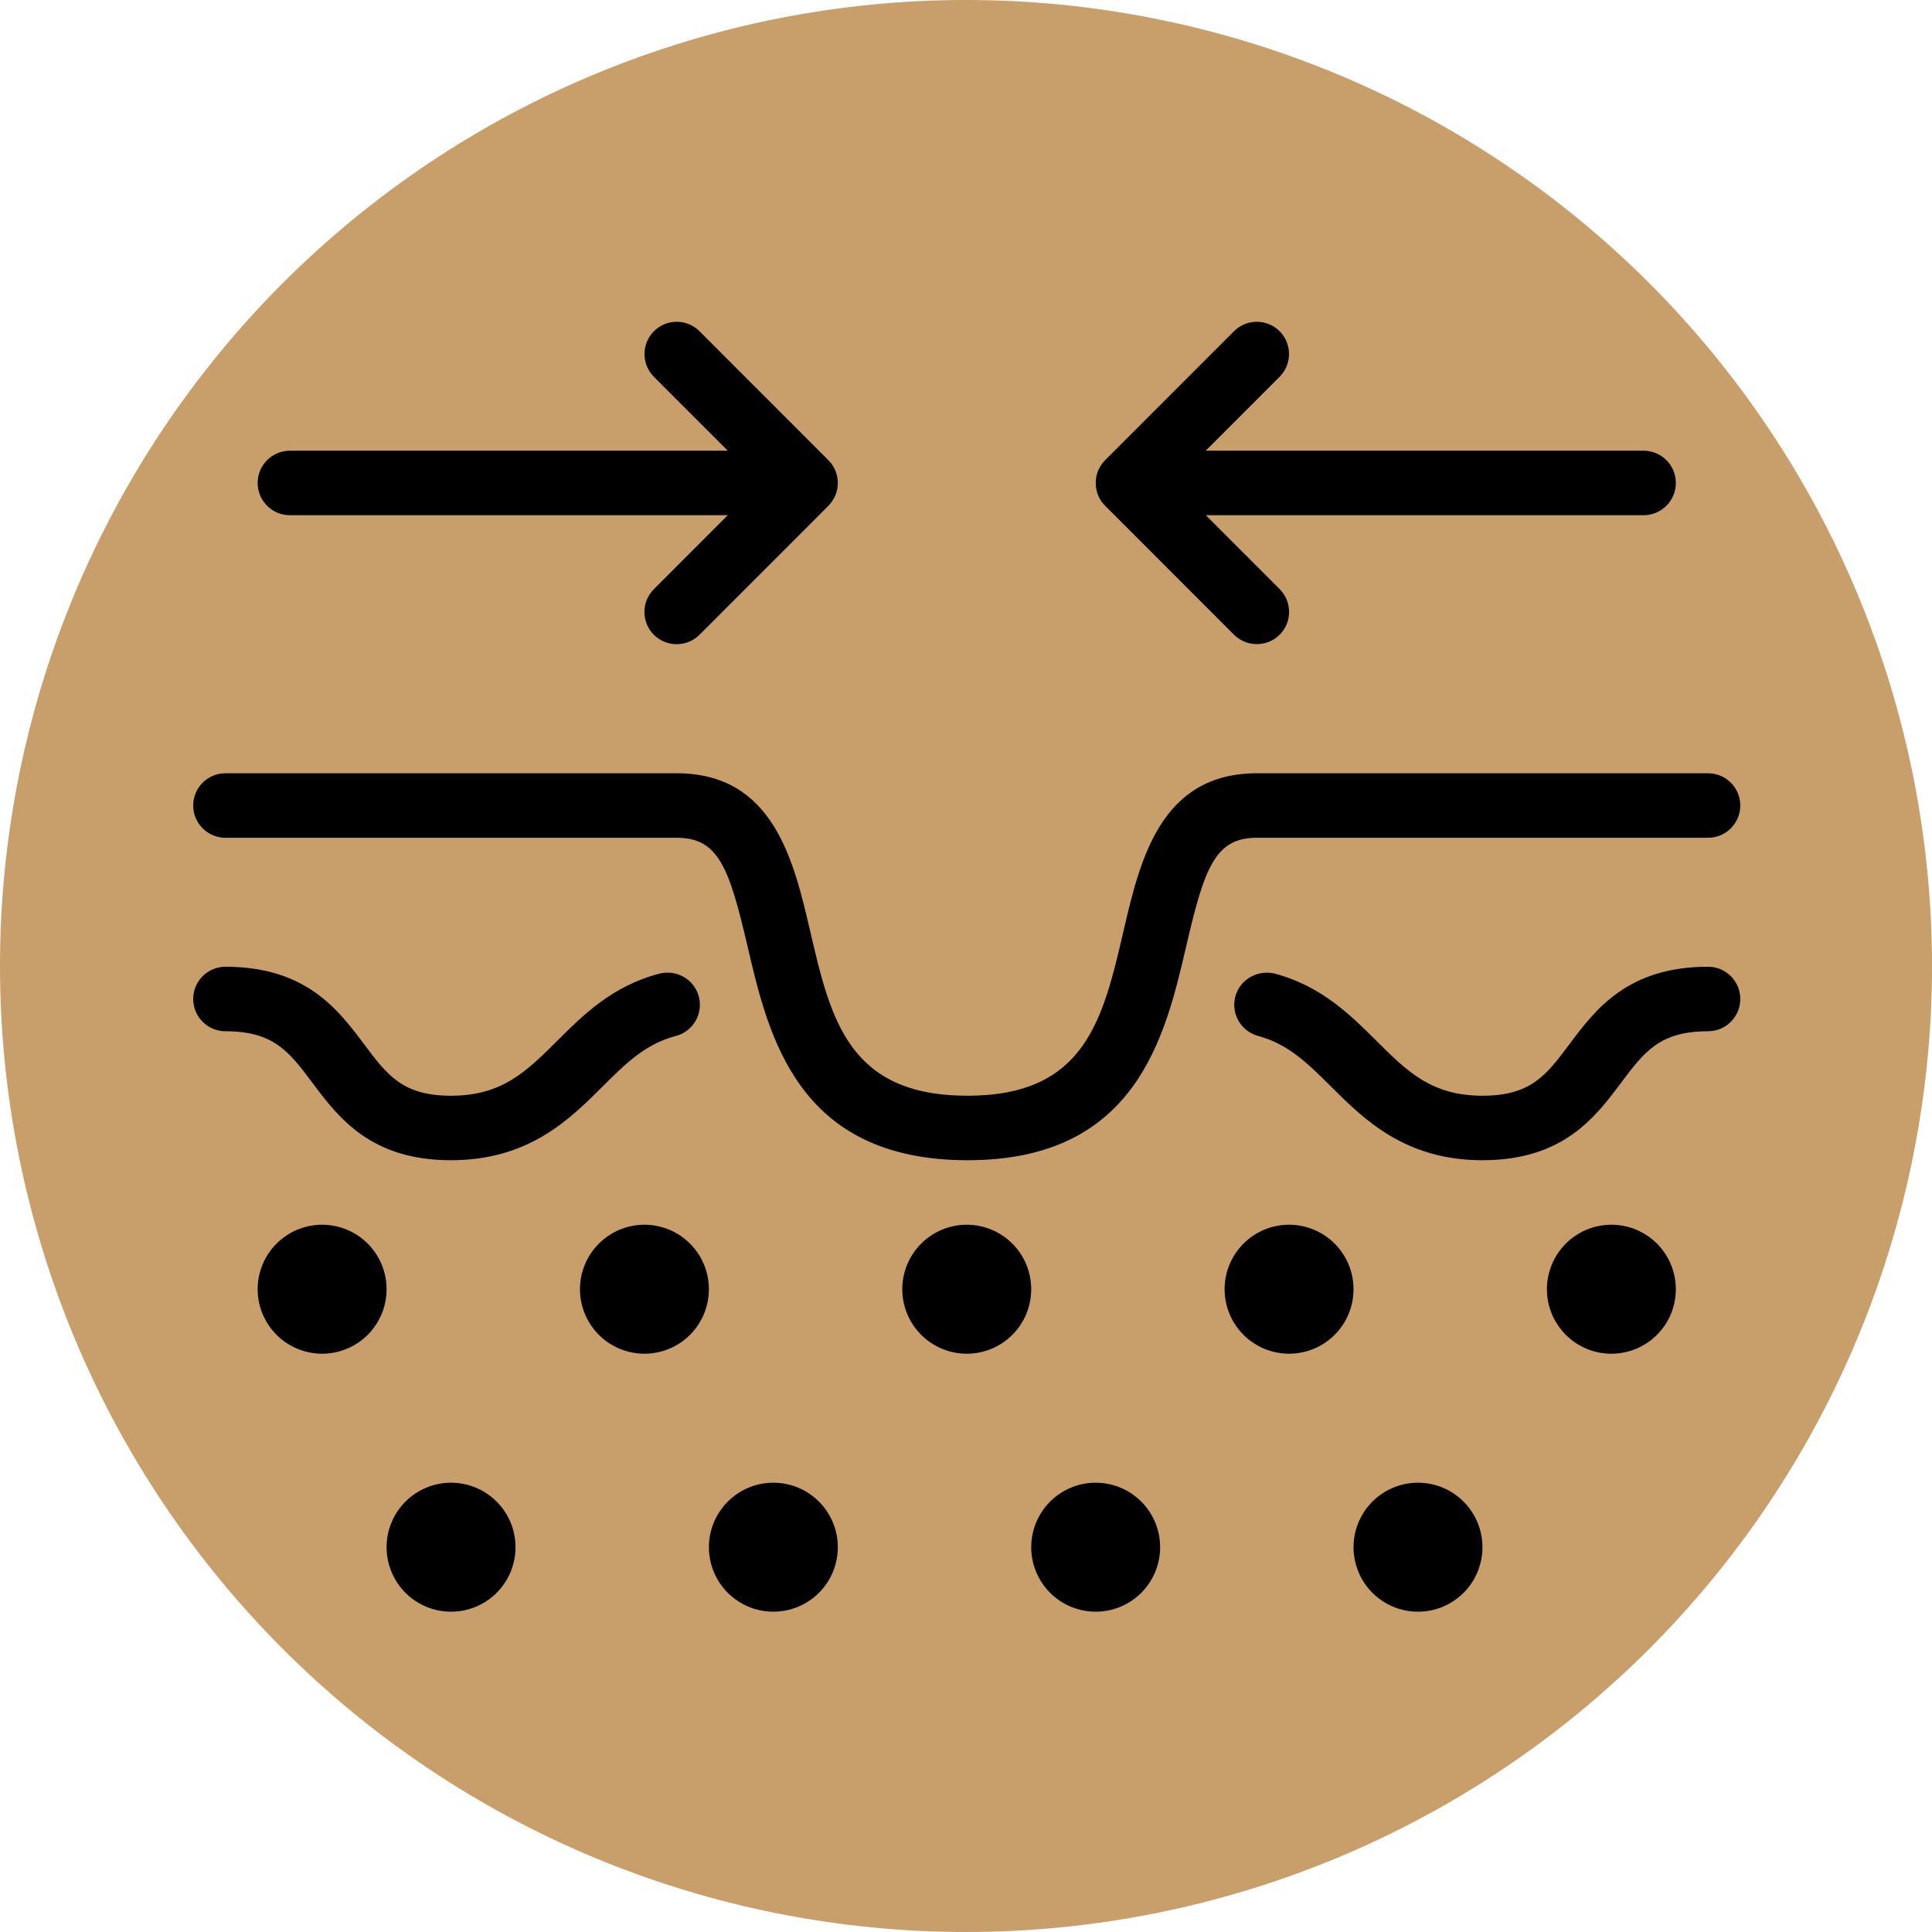 <svg xmlns="http://www.w3.org/2000/svg" xmlns:xlink="http://www.w3.org/1999/xlink" width="512" zoomAndPan="magnify" viewBox="0 0 384 384" height="512" preserveAspectRatio="xMidYMid meet"><defs><clipPath id="a9a8ee603d"><path d="M 245 192 L 345.898 192 L 345.898 231 L 245 231 Z M 245 192 "></path></clipPath><clipPath id="f34abcea86"><path d="M 38.398 192 L 140 192 L 140 231 L 38.398 231 Z M 38.398 192 "></path></clipPath><clipPath id="8943b7cf6e"><path d="M 76 294 L 103 294 L 103 320.398 L 76 320.398 Z M 76 294 "></path></clipPath><clipPath id="ddee7642ef"><path d="M 140 294 L 167 294 L 167 320.398 L 140 320.398 Z M 140 294 "></path></clipPath><clipPath id="ec59e2a4c2"><path d="M 204 294 L 231 294 L 231 320.398 L 204 320.398 Z M 204 294 "></path></clipPath><clipPath id="222bfc3693"><path d="M 269 294 L 295 294 L 295 320.398 L 269 320.398 Z M 269 294 "></path></clipPath><clipPath id="ed2fa08731"><path d="M 38.398 153 L 345.898 153 L 345.898 231 L 38.398 231 Z M 38.398 153 "></path></clipPath><clipPath id="21847a8fe6"><path d="M 217 63.898 L 334 63.898 L 334 129 L 217 129 Z M 217 63.898 "></path></clipPath><clipPath id="e77d7c4e29"><path d="M 51 63.898 L 167 63.898 L 167 129 L 51 129 Z M 51 63.898 "></path></clipPath></defs><g id="e0a7d59c88"><path style=" stroke:none;fill-rule:nonzero;fill:#c89e6a;fill-opacity:1;" d="M 384 192 C 384 195.141 383.922 198.281 383.77 201.422 C 383.613 204.559 383.383 207.691 383.074 210.82 C 382.766 213.945 382.383 217.062 381.922 220.172 C 381.461 223.281 380.922 226.375 380.309 229.457 C 379.699 232.539 379.008 235.605 378.246 238.652 C 377.48 241.699 376.645 244.727 375.73 247.734 C 374.82 250.742 373.836 253.723 372.777 256.684 C 371.719 259.641 370.586 262.57 369.383 265.477 C 368.184 268.379 366.91 271.25 365.566 274.09 C 364.223 276.93 362.809 279.738 361.328 282.508 C 359.848 285.281 358.301 288.012 356.684 290.707 C 355.066 293.402 353.387 296.059 351.641 298.668 C 349.895 301.281 348.086 303.852 346.215 306.375 C 344.344 308.898 342.41 311.375 340.418 313.805 C 338.426 316.23 336.371 318.609 334.262 320.938 C 332.152 323.266 329.984 325.543 327.766 327.766 C 325.543 329.988 323.266 332.152 320.938 334.262 C 318.609 336.371 316.23 338.426 313.805 340.418 C 311.375 342.41 308.898 344.344 306.375 346.215 C 303.852 348.086 301.281 349.895 298.668 351.641 C 296.055 353.387 293.402 355.07 290.707 356.684 C 288.012 358.301 285.277 359.848 282.508 361.328 C 279.738 362.809 276.93 364.223 274.09 365.566 C 271.25 366.91 268.379 368.184 265.477 369.387 C 262.57 370.586 259.641 371.719 256.684 372.777 C 253.723 373.836 250.742 374.82 247.734 375.734 C 244.727 376.645 241.699 377.484 238.652 378.246 C 235.605 379.008 232.539 379.699 229.457 380.312 C 226.375 380.922 223.281 381.461 220.172 381.922 C 217.062 382.383 213.945 382.766 210.82 383.074 C 207.691 383.383 204.559 383.613 201.422 383.77 C 198.281 383.922 195.141 384 192 384 C 188.859 384 185.719 383.922 182.578 383.77 C 179.441 383.613 176.309 383.383 173.18 383.074 C 170.055 382.766 166.938 382.383 163.828 381.922 C 160.719 381.461 157.625 380.922 154.543 380.312 C 151.461 379.699 148.395 379.008 145.348 378.246 C 142.301 377.484 139.273 376.645 136.266 375.734 C 133.258 374.82 130.277 373.836 127.316 372.777 C 124.359 371.719 121.426 370.586 118.523 369.387 C 115.621 368.184 112.75 366.91 109.91 365.566 C 107.07 364.223 104.262 362.809 101.492 361.328 C 98.719 359.848 95.988 358.301 93.293 356.684 C 90.598 355.07 87.941 353.387 85.332 351.641 C 82.719 349.895 80.148 348.086 77.625 346.215 C 75.102 344.344 72.625 342.41 70.195 340.418 C 67.766 338.426 65.391 336.371 63.062 334.262 C 60.734 332.152 58.457 329.988 56.234 327.766 C 54.012 325.543 51.848 323.266 49.738 320.938 C 47.629 318.609 45.574 316.23 43.582 313.805 C 41.59 311.375 39.656 308.898 37.785 306.375 C 35.914 303.852 34.102 301.281 32.359 298.668 C 30.613 296.059 28.93 293.402 27.316 290.707 C 25.699 288.012 24.152 285.281 22.672 282.508 C 21.191 279.738 19.777 276.93 18.434 274.09 C 17.09 271.25 15.816 268.379 14.613 265.477 C 13.414 262.57 12.281 259.641 11.223 256.684 C 10.164 253.723 9.18 250.742 8.266 247.734 C 7.355 244.727 6.516 241.699 5.754 238.652 C 4.992 235.605 4.301 232.539 3.688 229.457 C 3.074 226.375 2.539 223.281 2.078 220.172 C 1.617 217.062 1.234 213.945 0.926 210.82 C 0.617 207.691 0.387 204.559 0.23 201.422 C 0.078 198.281 0 195.141 0 192 C 0 188.859 0.078 185.719 0.23 182.578 C 0.387 179.441 0.617 176.309 0.926 173.18 C 1.234 170.055 1.617 166.938 2.078 163.828 C 2.539 160.719 3.074 157.625 3.688 154.543 C 4.301 151.461 4.992 148.395 5.754 145.348 C 6.516 142.301 7.355 139.273 8.266 136.266 C 9.18 133.258 10.164 130.277 11.223 127.316 C 12.281 124.359 13.414 121.43 14.613 118.523 C 15.816 115.621 17.09 112.75 18.434 109.91 C 19.777 107.07 21.191 104.262 22.672 101.492 C 24.152 98.719 25.699 95.988 27.316 93.293 C 28.93 90.598 30.613 87.941 32.359 85.332 C 34.102 82.719 35.914 80.148 37.785 77.625 C 39.656 75.102 41.59 72.625 43.582 70.195 C 45.574 67.766 47.629 65.391 49.738 63.062 C 51.848 60.73 54.012 58.457 56.234 56.234 C 58.457 54.012 60.734 51.848 63.062 49.738 C 65.391 47.629 67.766 45.574 70.195 43.582 C 72.625 41.59 75.102 39.656 77.625 37.785 C 80.148 35.914 82.719 34.105 85.332 32.359 C 87.941 30.613 90.598 28.93 93.293 27.316 C 95.988 25.699 98.719 24.152 101.492 22.672 C 104.262 21.191 107.07 19.777 109.91 18.434 C 112.75 17.09 115.621 15.816 118.523 14.613 C 121.426 13.414 124.359 12.281 127.316 11.223 C 130.277 10.164 133.258 9.18 136.266 8.266 C 139.273 7.355 142.301 6.516 145.348 5.754 C 148.395 4.992 151.461 4.301 154.543 3.688 C 157.625 3.078 160.719 2.539 163.828 2.078 C 166.938 1.617 170.055 1.234 173.18 0.926 C 176.309 0.617 179.441 0.387 182.578 0.23 C 185.719 0.078 188.859 0 192 0 C 195.141 0 198.281 0.078 201.422 0.23 C 204.559 0.387 207.691 0.617 210.82 0.926 C 213.945 1.234 217.062 1.617 220.172 2.078 C 223.281 2.539 226.375 3.078 229.457 3.688 C 232.539 4.301 235.605 4.992 238.652 5.754 C 241.699 6.516 244.727 7.355 247.734 8.266 C 250.742 9.18 253.723 10.164 256.684 11.223 C 259.641 12.281 262.57 13.414 265.477 14.613 C 268.379 15.816 271.25 17.09 274.09 18.434 C 276.93 19.777 279.738 21.191 282.508 22.672 C 285.277 24.152 288.012 25.699 290.707 27.316 C 293.402 28.93 296.055 30.613 298.668 32.359 C 301.281 34.105 303.852 35.914 306.375 37.785 C 308.898 39.656 311.375 41.59 313.805 43.582 C 316.23 45.574 318.609 47.629 320.938 49.738 C 323.266 51.848 325.543 54.012 327.766 56.234 C 329.984 58.457 332.152 60.73 334.262 63.062 C 336.371 65.391 338.426 67.766 340.418 70.195 C 342.41 72.625 344.344 75.102 346.215 77.625 C 348.086 80.148 349.895 82.719 351.641 85.332 C 353.387 87.941 355.066 90.598 356.684 93.293 C 358.301 95.988 359.848 98.719 361.328 101.492 C 362.809 104.262 364.223 107.07 365.566 109.91 C 366.91 112.75 368.184 115.621 369.383 118.523 C 370.586 121.43 371.719 124.359 372.777 127.316 C 373.836 130.277 374.82 133.258 375.73 136.266 C 376.645 139.273 377.48 142.301 378.246 145.348 C 379.008 148.395 379.699 151.461 380.312 154.543 C 380.922 157.625 381.461 160.719 381.922 163.828 C 382.383 166.938 382.766 170.055 383.074 173.18 C 383.383 176.309 383.613 179.441 383.77 182.578 C 383.922 185.719 384 188.859 384 192 Z M 384 192 "></path><g clip-rule="nonzero" clip-path="url(#a9a8ee603d)"><path style=" stroke:none;fill-rule:nonzero;fill:#000000;fill-opacity:1;" d="M 339.492 192.148 C 323.477 192.148 317.086 200.672 311.945 207.531 C 307.32 213.711 304.258 217.785 294.648 217.785 C 284.539 217.785 279.711 212.98 273.598 206.891 C 268.473 201.789 262.656 195.992 253.383 193.508 C 249.984 192.699 246.461 194.637 245.539 198.043 C 244.617 201.469 246.641 204.98 250.074 205.902 C 256.059 207.504 259.992 211.426 264.566 215.977 C 271.113 222.492 279.262 230.605 294.648 230.605 C 310.664 230.605 317.059 222.082 322.195 215.223 C 326.82 209.055 329.883 204.969 339.492 204.969 C 343.031 204.969 345.898 202.094 345.898 198.559 C 345.898 195.02 343.031 192.148 339.492 192.148 Z M 339.492 192.148 "></path></g><g clip-rule="nonzero" clip-path="url(#f34abcea86)"><path style=" stroke:none;fill-rule:nonzero;fill:#000000;fill-opacity:1;" d="M 62.102 215.223 C 67.242 222.082 73.633 230.605 89.648 230.605 C 105.078 230.605 113.211 222.492 119.746 215.977 C 124.32 211.414 128.281 207.48 134.312 205.914 C 137.734 205.031 139.797 201.52 138.902 198.098 C 138.016 194.672 134.508 192.648 131.098 193.508 C 121.707 195.941 115.863 201.773 110.715 206.914 C 104.602 212.98 99.785 217.785 89.648 217.785 C 80.039 217.785 76.977 213.711 72.352 207.531 C 67.215 200.672 60.82 192.148 44.805 192.148 C 41.27 192.148 38.398 195.02 38.398 198.559 C 38.398 202.094 41.27 204.969 44.805 204.969 C 54.414 204.969 57.477 209.043 62.102 215.223 Z M 62.102 215.223 "></path></g><path style=" stroke:none;fill-rule:nonzero;fill:#000000;fill-opacity:1;" d="M 76.836 256.242 C 76.836 257.086 76.754 257.918 76.59 258.742 C 76.426 259.57 76.184 260.371 75.863 261.148 C 75.539 261.926 75.145 262.664 74.68 263.363 C 74.211 264.062 73.68 264.711 73.086 265.309 C 72.488 265.902 71.844 266.434 71.145 266.902 C 70.445 267.367 69.707 267.762 68.93 268.086 C 68.152 268.406 67.352 268.652 66.523 268.816 C 65.699 268.98 64.867 269.062 64.023 269.062 C 63.184 269.062 62.352 268.98 61.527 268.816 C 60.699 268.652 59.898 268.406 59.121 268.086 C 58.344 267.762 57.605 267.367 56.906 266.902 C 56.207 266.434 55.559 265.902 54.965 265.309 C 54.371 264.711 53.84 264.062 53.371 263.363 C 52.906 262.664 52.508 261.926 52.188 261.148 C 51.867 260.371 51.621 259.57 51.457 258.742 C 51.293 257.918 51.211 257.086 51.211 256.242 C 51.211 255.402 51.293 254.566 51.457 253.742 C 51.621 252.918 51.867 252.113 52.188 251.336 C 52.508 250.559 52.906 249.82 53.371 249.121 C 53.84 248.422 54.371 247.773 54.965 247.18 C 55.559 246.582 56.207 246.051 56.906 245.586 C 57.605 245.117 58.344 244.723 59.121 244.398 C 59.898 244.078 60.699 243.836 61.527 243.672 C 62.352 243.504 63.184 243.422 64.023 243.422 C 64.867 243.422 65.699 243.504 66.523 243.672 C 67.352 243.836 68.152 244.078 68.93 244.398 C 69.707 244.723 70.445 245.117 71.145 245.586 C 71.844 246.051 72.488 246.582 73.086 247.18 C 73.68 247.773 74.211 248.422 74.68 249.121 C 75.145 249.82 75.539 250.559 75.863 251.336 C 76.184 252.113 76.426 252.918 76.59 253.742 C 76.754 254.566 76.836 255.402 76.836 256.242 Z M 76.836 256.242 "></path><path style=" stroke:none;fill-rule:nonzero;fill:#000000;fill-opacity:1;" d="M 140.898 256.242 C 140.898 257.086 140.816 257.918 140.652 258.742 C 140.488 259.57 140.246 260.371 139.926 261.148 C 139.602 261.926 139.207 262.664 138.742 263.363 C 138.273 264.062 137.742 264.711 137.148 265.309 C 136.551 265.902 135.906 266.434 135.207 266.902 C 134.508 267.367 133.77 267.762 132.992 268.086 C 132.215 268.406 131.414 268.652 130.586 268.816 C 129.762 268.98 128.93 269.062 128.086 269.062 C 127.246 269.062 126.414 268.98 125.59 268.816 C 124.762 268.652 123.961 268.406 123.184 268.086 C 122.406 267.762 121.668 267.367 120.969 266.902 C 120.27 266.434 119.621 265.902 119.027 265.309 C 118.434 264.711 117.902 264.062 117.434 263.363 C 116.969 262.664 116.57 261.926 116.25 261.148 C 115.93 260.371 115.684 259.57 115.52 258.742 C 115.355 257.918 115.273 257.086 115.273 256.242 C 115.273 255.402 115.355 254.566 115.52 253.742 C 115.684 252.918 115.93 252.113 116.25 251.336 C 116.57 250.559 116.969 249.82 117.434 249.121 C 117.902 248.422 118.434 247.773 119.027 247.18 C 119.621 246.582 120.27 246.051 120.969 245.586 C 121.668 245.117 122.406 244.723 123.184 244.398 C 123.961 244.078 124.762 243.836 125.59 243.672 C 126.414 243.504 127.246 243.422 128.086 243.422 C 128.93 243.422 129.762 243.504 130.586 243.672 C 131.414 243.836 132.215 244.078 132.992 244.398 C 133.77 244.723 134.508 245.117 135.207 245.586 C 135.906 246.051 136.551 246.582 137.148 247.18 C 137.742 247.773 138.273 248.422 138.742 249.121 C 139.207 249.82 139.602 250.559 139.926 251.336 C 140.246 252.113 140.488 252.918 140.652 253.742 C 140.816 254.566 140.898 255.402 140.898 256.242 Z M 140.898 256.242 "></path><path style=" stroke:none;fill-rule:nonzero;fill:#000000;fill-opacity:1;" d="M 204.961 256.242 C 204.961 257.086 204.879 257.918 204.715 258.742 C 204.551 259.57 204.309 260.371 203.988 261.148 C 203.664 261.926 203.27 262.664 202.805 263.363 C 202.336 264.062 201.805 264.711 201.211 265.309 C 200.613 265.902 199.969 266.434 199.27 266.902 C 198.57 267.367 197.832 267.762 197.055 268.086 C 196.277 268.406 195.477 268.652 194.648 268.816 C 193.824 268.98 192.992 269.062 192.148 269.062 C 191.309 269.062 190.477 268.98 189.652 268.816 C 188.824 268.652 188.023 268.406 187.246 268.086 C 186.469 267.762 185.73 267.367 185.031 266.902 C 184.332 266.434 183.684 265.902 183.09 265.309 C 182.496 264.711 181.965 264.062 181.496 263.363 C 181.031 262.664 180.633 261.926 180.312 261.148 C 179.992 260.371 179.746 259.57 179.582 258.742 C 179.418 257.918 179.336 257.086 179.336 256.242 C 179.336 255.402 179.418 254.566 179.582 253.742 C 179.746 252.918 179.992 252.113 180.312 251.336 C 180.633 250.559 181.031 249.82 181.496 249.121 C 181.965 248.422 182.496 247.773 183.09 247.18 C 183.684 246.582 184.332 246.051 185.031 245.586 C 185.73 245.117 186.469 244.723 187.246 244.398 C 188.023 244.078 188.824 243.836 189.652 243.672 C 190.477 243.504 191.309 243.422 192.148 243.422 C 192.992 243.422 193.824 243.504 194.648 243.672 C 195.477 243.836 196.277 244.078 197.055 244.398 C 197.832 244.723 198.57 245.117 199.27 245.586 C 199.969 246.051 200.613 246.582 201.211 247.18 C 201.805 247.773 202.336 248.422 202.805 249.121 C 203.27 249.82 203.664 250.559 203.988 251.336 C 204.309 252.113 204.551 252.918 204.715 253.742 C 204.879 254.566 204.961 255.402 204.961 256.242 Z M 204.961 256.242 "></path><path style=" stroke:none;fill-rule:nonzero;fill:#000000;fill-opacity:1;" d="M 269.023 256.242 C 269.023 257.086 268.941 257.918 268.777 258.742 C 268.613 259.57 268.371 260.371 268.051 261.148 C 267.727 261.926 267.332 262.664 266.867 263.363 C 266.398 264.062 265.867 264.711 265.273 265.309 C 264.676 265.902 264.031 266.434 263.332 266.902 C 262.633 267.367 261.895 267.762 261.117 268.086 C 260.34 268.406 259.539 268.652 258.711 268.816 C 257.887 268.98 257.055 269.062 256.211 269.062 C 255.371 269.062 254.539 268.98 253.715 268.816 C 252.887 268.652 252.086 268.406 251.309 268.086 C 250.531 267.762 249.793 267.367 249.094 266.902 C 248.395 266.434 247.746 265.902 247.152 265.309 C 246.559 264.711 246.027 264.062 245.559 263.363 C 245.094 262.664 244.695 261.926 244.375 261.148 C 244.055 260.371 243.809 259.57 243.645 258.742 C 243.48 257.918 243.398 257.086 243.398 256.242 C 243.398 255.402 243.48 254.566 243.645 253.742 C 243.809 252.918 244.055 252.113 244.375 251.336 C 244.695 250.559 245.094 249.82 245.559 249.121 C 246.027 248.422 246.559 247.773 247.152 247.18 C 247.746 246.582 248.395 246.051 249.094 245.586 C 249.793 245.117 250.531 244.723 251.309 244.398 C 252.086 244.078 252.887 243.836 253.715 243.672 C 254.539 243.504 255.371 243.422 256.211 243.422 C 257.055 243.422 257.887 243.504 258.711 243.672 C 259.539 243.836 260.34 244.078 261.117 244.398 C 261.895 244.723 262.633 245.117 263.332 245.586 C 264.031 246.051 264.676 246.582 265.273 247.18 C 265.867 247.773 266.398 248.422 266.867 249.121 C 267.332 249.82 267.727 250.559 268.051 251.336 C 268.371 252.113 268.613 252.918 268.777 253.742 C 268.941 254.566 269.023 255.402 269.023 256.242 Z M 269.023 256.242 "></path><path style=" stroke:none;fill-rule:nonzero;fill:#000000;fill-opacity:1;" d="M 333.086 256.242 C 333.086 257.086 333.004 257.918 332.84 258.742 C 332.676 259.57 332.434 260.371 332.113 261.148 C 331.789 261.926 331.395 262.664 330.93 263.363 C 330.461 264.062 329.93 264.711 329.336 265.309 C 328.738 265.902 328.094 266.434 327.395 266.902 C 326.695 267.367 325.957 267.762 325.18 268.086 C 324.402 268.406 323.602 268.652 322.773 268.816 C 321.949 268.98 321.117 269.062 320.273 269.062 C 319.434 269.062 318.602 268.98 317.777 268.816 C 316.949 268.652 316.148 268.406 315.371 268.086 C 314.594 267.762 313.855 267.367 313.156 266.902 C 312.457 266.434 311.809 265.902 311.215 265.309 C 310.621 264.711 310.09 264.062 309.621 263.363 C 309.156 262.664 308.758 261.926 308.438 261.148 C 308.117 260.371 307.871 259.57 307.707 258.742 C 307.543 257.918 307.461 257.086 307.461 256.242 C 307.461 255.402 307.543 254.566 307.707 253.742 C 307.871 252.918 308.117 252.113 308.438 251.336 C 308.758 250.559 309.156 249.82 309.621 249.121 C 310.09 248.422 310.621 247.773 311.215 247.18 C 311.809 246.582 312.457 246.051 313.156 245.586 C 313.855 245.117 314.594 244.723 315.371 244.398 C 316.148 244.078 316.949 243.836 317.777 243.672 C 318.602 243.504 319.434 243.422 320.273 243.422 C 321.117 243.422 321.949 243.504 322.773 243.672 C 323.602 243.836 324.402 244.078 325.18 244.398 C 325.957 244.723 326.695 245.117 327.395 245.586 C 328.094 246.051 328.738 246.582 329.336 247.18 C 329.93 247.773 330.461 248.422 330.93 249.121 C 331.395 249.82 331.789 250.559 332.113 251.336 C 332.434 252.113 332.676 252.918 332.84 253.742 C 333.004 254.566 333.086 255.402 333.086 256.242 Z M 333.086 256.242 "></path><g clip-rule="nonzero" clip-path="url(#8943b7cf6e)"><path style=" stroke:none;fill-rule:nonzero;fill:#000000;fill-opacity:1;" d="M 102.461 307.52 C 102.461 308.359 102.379 309.195 102.215 310.02 C 102.051 310.844 101.809 311.645 101.488 312.426 C 101.164 313.203 100.77 313.941 100.305 314.641 C 99.836 315.34 99.305 315.988 98.711 316.582 C 98.113 317.18 97.469 317.711 96.77 318.176 C 96.07 318.645 95.332 319.039 94.555 319.363 C 93.777 319.684 92.977 319.926 92.148 320.09 C 91.324 320.254 90.492 320.336 89.648 320.336 C 88.809 320.336 87.977 320.254 87.152 320.09 C 86.324 319.926 85.523 319.684 84.746 319.363 C 83.969 319.039 83.23 318.645 82.531 318.176 C 81.832 317.711 81.184 317.18 80.59 316.582 C 79.996 315.988 79.465 315.34 78.996 314.641 C 78.531 313.941 78.133 313.203 77.812 312.426 C 77.492 311.645 77.246 310.844 77.082 310.02 C 76.918 309.195 76.836 308.359 76.836 307.52 C 76.836 306.676 76.918 305.844 77.082 305.016 C 77.246 304.191 77.492 303.391 77.812 302.613 C 78.133 301.836 78.531 301.098 78.996 300.398 C 79.465 299.695 79.996 299.051 80.59 298.453 C 81.184 297.859 81.832 297.328 82.531 296.859 C 83.23 296.391 83.969 295.996 84.746 295.676 C 85.523 295.352 86.324 295.109 87.152 294.945 C 87.977 294.781 88.809 294.699 89.648 294.699 C 90.492 294.699 91.324 294.781 92.148 294.945 C 92.977 295.109 93.777 295.352 94.555 295.676 C 95.332 295.996 96.07 296.391 96.77 296.859 C 97.469 297.328 98.113 297.859 98.711 298.453 C 99.305 299.051 99.836 299.695 100.305 300.398 C 100.77 301.098 101.164 301.836 101.488 302.613 C 101.809 303.391 102.051 304.191 102.215 305.016 C 102.379 305.844 102.461 306.676 102.461 307.52 Z M 102.461 307.52 "></path></g><g clip-rule="nonzero" clip-path="url(#ddee7642ef)"><path style=" stroke:none;fill-rule:nonzero;fill:#000000;fill-opacity:1;" d="M 166.523 307.52 C 166.523 308.359 166.441 309.195 166.277 310.02 C 166.113 310.844 165.871 311.645 165.551 312.426 C 165.227 313.203 164.832 313.941 164.367 314.641 C 163.898 315.34 163.367 315.988 162.773 316.582 C 162.176 317.18 161.531 317.711 160.832 318.176 C 160.133 318.645 159.395 319.039 158.617 319.363 C 157.84 319.684 157.039 319.926 156.211 320.09 C 155.387 320.254 154.555 320.336 153.711 320.336 C 152.871 320.336 152.039 320.254 151.215 320.09 C 150.387 319.926 149.586 319.684 148.809 319.363 C 148.031 319.039 147.293 318.645 146.594 318.176 C 145.895 317.711 145.246 317.18 144.652 316.582 C 144.059 315.988 143.527 315.34 143.059 314.641 C 142.594 313.941 142.195 313.203 141.875 312.426 C 141.555 311.645 141.309 310.844 141.145 310.02 C 140.98 309.195 140.898 308.359 140.898 307.52 C 140.898 306.676 140.98 305.844 141.145 305.016 C 141.309 304.191 141.555 303.391 141.875 302.613 C 142.195 301.836 142.594 301.098 143.059 300.398 C 143.527 299.695 144.059 299.051 144.652 298.453 C 145.246 297.859 145.895 297.328 146.594 296.859 C 147.293 296.391 148.031 295.996 148.809 295.676 C 149.586 295.352 150.387 295.109 151.215 294.945 C 152.039 294.781 152.871 294.699 153.711 294.699 C 154.555 294.699 155.387 294.781 156.211 294.945 C 157.039 295.109 157.84 295.352 158.617 295.676 C 159.395 295.996 160.133 296.391 160.832 296.859 C 161.531 297.328 162.176 297.859 162.773 298.453 C 163.367 299.051 163.898 299.695 164.367 300.398 C 164.832 301.098 165.227 301.836 165.551 302.613 C 165.871 303.391 166.113 304.191 166.277 305.016 C 166.441 305.844 166.523 306.676 166.523 307.52 Z M 166.523 307.52 "></path></g><g clip-rule="nonzero" clip-path="url(#ec59e2a4c2)"><path style=" stroke:none;fill-rule:nonzero;fill:#000000;fill-opacity:1;" d="M 230.586 307.52 C 230.586 308.359 230.504 309.195 230.34 310.02 C 230.176 310.844 229.934 311.645 229.613 312.426 C 229.289 313.203 228.895 313.941 228.43 314.641 C 227.961 315.34 227.43 315.988 226.836 316.582 C 226.238 317.18 225.594 317.711 224.895 318.176 C 224.195 318.645 223.457 319.039 222.68 319.363 C 221.902 319.684 221.102 319.926 220.273 320.09 C 219.449 320.254 218.617 320.336 217.773 320.336 C 216.934 320.336 216.102 320.254 215.273 320.09 C 214.449 319.926 213.648 319.684 212.871 319.363 C 212.094 319.039 211.355 318.645 210.656 318.176 C 209.957 317.711 209.309 317.18 208.715 316.582 C 208.121 315.988 207.59 315.34 207.121 314.641 C 206.656 313.941 206.258 313.203 205.938 312.426 C 205.617 311.645 205.371 310.844 205.207 310.02 C 205.043 309.195 204.961 308.359 204.961 307.52 C 204.961 306.676 205.043 305.844 205.207 305.016 C 205.371 304.191 205.617 303.391 205.938 302.613 C 206.258 301.836 206.656 301.098 207.121 300.398 C 207.59 299.695 208.121 299.051 208.715 298.453 C 209.309 297.859 209.957 297.328 210.656 296.859 C 211.355 296.391 212.094 295.996 212.871 295.676 C 213.648 295.352 214.449 295.109 215.273 294.945 C 216.102 294.781 216.934 294.699 217.773 294.699 C 218.617 294.699 219.449 294.781 220.273 294.945 C 221.102 295.109 221.902 295.352 222.68 295.676 C 223.457 295.996 224.195 296.391 224.895 296.859 C 225.594 297.328 226.238 297.859 226.836 298.453 C 227.43 299.051 227.961 299.695 228.43 300.398 C 228.895 301.098 229.289 301.836 229.613 302.613 C 229.934 303.391 230.176 304.191 230.34 305.016 C 230.504 305.844 230.586 306.676 230.586 307.52 Z M 230.586 307.52 "></path></g><g clip-rule="nonzero" clip-path="url(#222bfc3693)"><path style=" stroke:none;fill-rule:nonzero;fill:#000000;fill-opacity:1;" d="M 294.648 307.52 C 294.648 308.359 294.566 309.195 294.402 310.02 C 294.238 310.844 293.996 311.645 293.676 312.426 C 293.352 313.203 292.957 313.941 292.492 314.641 C 292.023 315.34 291.492 315.988 290.898 316.582 C 290.301 317.18 289.656 317.711 288.957 318.176 C 288.258 318.645 287.52 319.039 286.742 319.363 C 285.965 319.684 285.164 319.926 284.336 320.09 C 283.512 320.254 282.68 320.336 281.836 320.336 C 280.996 320.336 280.164 320.254 279.34 320.09 C 278.512 319.926 277.711 319.684 276.934 319.363 C 276.156 319.039 275.418 318.645 274.719 318.176 C 274.02 317.711 273.371 317.18 272.777 316.582 C 272.184 315.988 271.652 315.34 271.184 314.641 C 270.719 313.941 270.32 313.203 270 312.426 C 269.68 311.645 269.434 310.844 269.27 310.02 C 269.105 309.195 269.023 308.359 269.023 307.52 C 269.023 306.676 269.105 305.844 269.27 305.016 C 269.434 304.191 269.68 303.391 270 302.613 C 270.32 301.836 270.719 301.098 271.184 300.398 C 271.652 299.695 272.184 299.051 272.777 298.453 C 273.371 297.859 274.02 297.328 274.719 296.859 C 275.418 296.391 276.156 295.996 276.934 295.676 C 277.711 295.352 278.512 295.109 279.34 294.945 C 280.164 294.781 280.996 294.699 281.836 294.699 C 282.68 294.699 283.512 294.781 284.336 294.945 C 285.164 295.109 285.965 295.352 286.742 295.676 C 287.52 295.996 288.258 296.391 288.957 296.859 C 289.656 297.328 290.301 297.859 290.898 298.453 C 291.492 299.051 292.023 299.695 292.492 300.398 C 292.957 301.098 293.352 301.836 293.676 302.613 C 293.996 303.391 294.238 304.191 294.402 305.016 C 294.566 305.844 294.648 306.676 294.648 307.52 Z M 294.648 307.52 "></path></g><g clip-rule="nonzero" clip-path="url(#ed2fa08731)"><path style=" stroke:none;fill-rule:nonzero;fill:#000000;fill-opacity:1;" d="M 339.492 166.512 C 343.031 166.512 345.898 163.637 345.898 160.102 C 345.898 156.562 343.031 153.691 339.492 153.691 L 249.805 153.691 C 230.574 153.703 226.539 171.125 223.285 185.137 C 219.211 202.648 215.699 217.785 192.316 217.785 C 192.266 217.785 192.227 217.785 192.176 217.785 C 168.625 217.723 165.102 202.582 161.027 185.059 C 157.773 171.074 153.727 153.691 134.492 153.691 L 44.805 153.691 C 41.27 153.691 38.398 156.562 38.398 160.102 C 38.398 163.637 41.27 166.512 44.805 166.512 L 134.492 166.512 C 142.77 166.512 144.922 172.395 148.551 187.969 C 152.727 205.914 158.441 230.516 192.137 230.605 C 192.203 230.605 192.266 230.605 192.328 230.605 C 225.887 230.605 231.602 206.004 235.777 188.047 C 239.391 172.418 241.531 166.512 249.805 166.512 Z M 339.492 166.512 "></path></g><g clip-rule="nonzero" clip-path="url(#21847a8fe6)"><path style=" stroke:none;fill-rule:nonzero;fill:#000000;fill-opacity:1;" d="M 218.262 98.441 C 218.582 99.234 219.055 99.941 219.66 100.531 L 245.27 126.156 C 246.527 127.414 248.168 128.027 249.805 128.027 C 251.445 128.027 253.086 127.398 254.344 126.156 C 256.84 123.656 256.84 119.594 254.344 117.094 L 239.66 102.402 L 326.68 102.402 C 330.219 102.402 333.086 99.531 333.086 95.992 C 333.086 92.453 330.219 89.582 326.68 89.582 L 239.645 89.582 L 254.328 74.895 C 256.828 72.395 256.828 68.328 254.328 65.832 C 251.832 63.332 247.77 63.332 245.27 65.832 L 219.66 91.457 C 219.07 92.043 218.594 92.762 218.262 93.543 C 217.621 95.109 217.621 96.879 218.262 98.441 Z M 218.262 98.441 "></path></g><g clip-rule="nonzero" clip-path="url(#e77d7c4e29)"><path style=" stroke:none;fill-rule:nonzero;fill:#000000;fill-opacity:1;" d="M 57.617 102.402 L 144.652 102.402 L 129.957 117.105 C 127.461 119.605 127.461 123.668 129.957 126.168 C 131.215 127.414 132.855 128.039 134.492 128.039 C 136.133 128.039 137.773 127.414 139.031 126.168 L 164.641 100.543 C 165.23 99.941 165.703 99.223 166.039 98.441 C 166.691 96.879 166.691 95.109 166.039 93.543 C 165.703 92.762 165.23 92.043 164.641 91.457 L 139.031 65.832 C 136.531 63.332 132.469 63.332 129.973 65.832 C 127.473 68.328 127.473 72.395 129.973 74.895 L 144.652 89.582 L 57.617 89.582 C 54.082 89.582 51.211 92.453 51.211 95.992 C 51.211 99.531 54.082 102.402 57.617 102.402 Z M 57.617 102.402 "></path></g></g></svg>